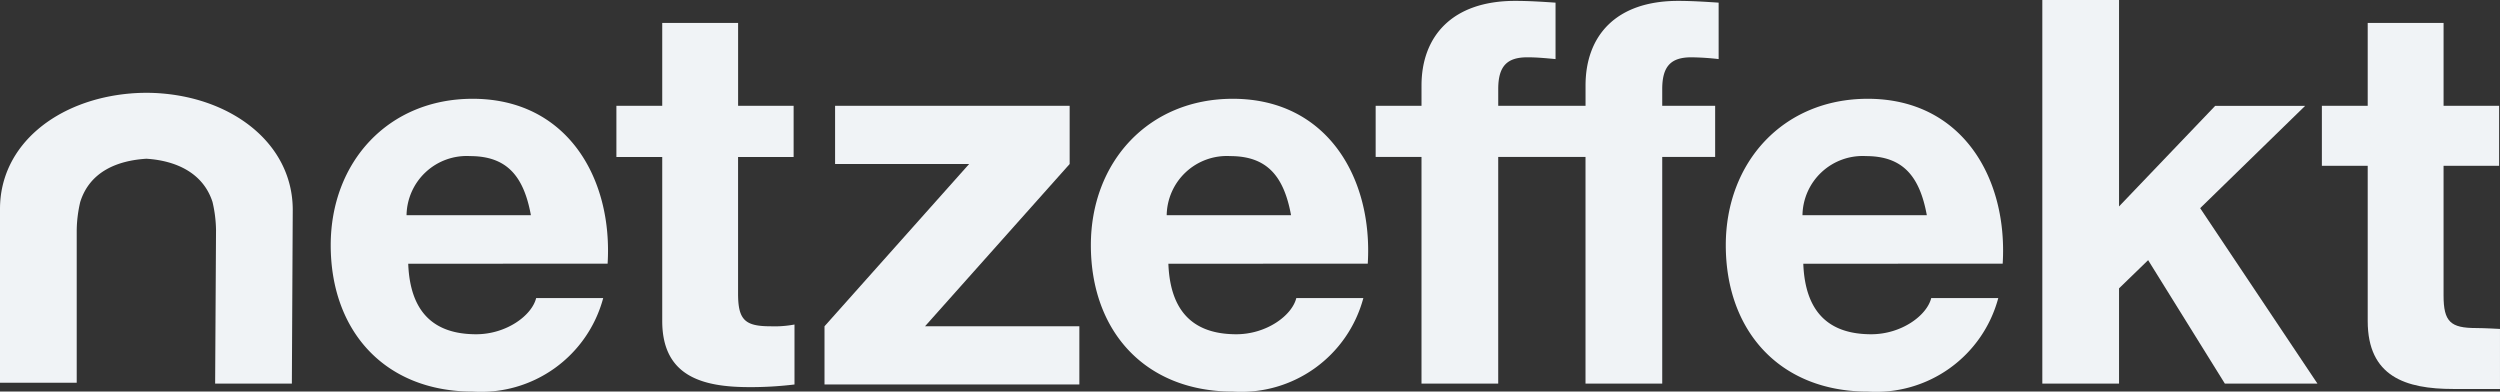 <svg id="Group_1829" data-name="Group 1829" xmlns="http://www.w3.org/2000/svg" width="158.173" height="24.772" viewBox="0 0 158.173 24.772">
  <rect x="0" y="0" width="158.173" height="24.772" fill="#333333" stroke="none"/>
  <g id="Group_1799" data-name="Group 1799">
    <path id="Path_3258" data-name="Path 3258" d="M50.165,18.565H42.3a3.806,3.806,0,0,1,4.017-3.738c2.343,0,3.4,1.283,3.85,3.738m4.854,3.069c.335-5.412-2.566-10.433-8.536-10.433-5.356,0-8.983,4.017-8.983,9.262,0,5.468,3.459,9.262,8.983,9.262a8,8,0,0,0,8.257-5.914H50.5c-.279,1.116-1.9,2.288-3.794,2.288-2.678,0-4.184-1.395-4.3-4.463Z" transform="translate(-16.578 -4.951)" fill="#f0f3f6"/>
    <path id="Path_3259" data-name="Path 3259" d="M77.655,2.6H72.8V7.845H69.9v3.236h2.9V21.458c0,3.515,2.566,4.184,5.523,4.184a22.966,22.966,0,0,0,2.845-.167V21.681a6.855,6.855,0,0,1-1.506.112c-1.618,0-2.064-.391-2.064-2.064V11.081h3.515V7.845H77.6V2.6Z" transform="translate(-30.901 -1.149)" fill="#f0f3f6"/>
    <path id="Path_3260" data-name="Path 3260" d="M93.5,29.631h16.124V25.948H99.86l9.15-10.266V12H94.169v3.682h8.481L93.5,25.948Z" transform="translate(-41.334 -5.305)" fill="#f0f3f6"/>
    <path id="Path_3261" data-name="Path 3261" d="M136.365,18.565H128.5a3.806,3.806,0,0,1,4.017-3.738c2.343,0,3.4,1.283,3.85,3.738m4.854,3.069c.335-5.412-2.566-10.433-8.536-10.433-5.356,0-8.983,4.017-8.983,9.262,0,5.468,3.459,9.262,8.983,9.262a8,8,0,0,0,8.257-5.914H136.7c-.279,1.116-1.9,2.288-3.794,2.288-2.678,0-4.184-1.395-4.3-4.463Z" transform="translate(-54.684 -4.951)" fill="#f0f3f6"/>
    <path id="Path_3262" data-name="Path 3262" d="M177.7,3.782V.212C176.867.156,175.974.1,175.137.1c-3.961,0-5.858,2.232-5.858,5.356V6.739h-5.524V5.679c0-1.451.558-2.009,1.841-2.009.614,0,1.172.056,1.785.112V.212C166.545.156,165.708.1,164.815.1c-3.961,0-5.914,2.232-5.914,5.356V6.739H156V9.975h2.9V24.314h4.854V9.975h5.523V24.314h4.854V9.975h3.348V6.739h-3.348V5.679c0-1.451.558-2.009,1.841-2.009a16.9,16.9,0,0,1,1.73.112" transform="translate(-68.963 -0.044)" fill="#f0f3f6"/>
    <path id="Path_3263" data-name="Path 3263" d="M208.421,18.565h-7.867a3.806,3.806,0,0,1,4.017-3.738c2.343,0,3.4,1.283,3.85,3.738m4.8,3.069c.335-5.412-2.566-10.433-8.536-10.433-5.356,0-8.983,4.017-8.983,9.262,0,5.468,3.459,9.262,8.983,9.262a8,8,0,0,0,8.257-5.914H208.7c-.279,1.116-1.9,2.288-3.794,2.288-2.678,0-4.184-1.395-4.3-4.463Z" transform="translate(-86.513 -4.951)" fill="#f0f3f6"/>
    <path id="Path_3264" data-name="Path 3264" d="M231.6,24.27h4.854V18.244l1.841-1.785,4.854,7.811h5.858l-7.42-11.1L248.226,6.7h-5.691l-6.081,6.36V0H231.6Z" transform="translate(-102.384)" fill="#f0f3f6"/>
    <path id="Path_3265" data-name="Path 3265" d="M271.055,2.6H266.2V7.845h-2.9v3.794h2.9v9.82c0,3.515,2.4,4.3,5.412,4.3h2.957V21.96s-1-.056-1.506-.056c-1.618,0-2.064-.391-2.064-2.064v-8.2h3.515V7.845H271V2.6Z" transform="translate(-116.397 -1.149)" fill="#f0f3f6"/>
    <path id="Path_3266" data-name="Path 3266" d="M10.266,10.567a12.072,12.072,0,0,0-2.009,0C3.627,10.957,0,13.8,0,17.876V28.867H4.854V19.215a8.2,8.2,0,0,1,.223-1.785c.614-1.953,2.4-2.622,4.184-2.734,1.785.112,3.571.837,4.184,2.734a8.2,8.2,0,0,1,.223,1.785l-.056,9.708h4.854l.056-10.991c0-4.073-3.627-6.974-8.257-7.365" transform="translate(0 -4.653)" fill="#f0f3f6"/>
  </g>
</svg>

